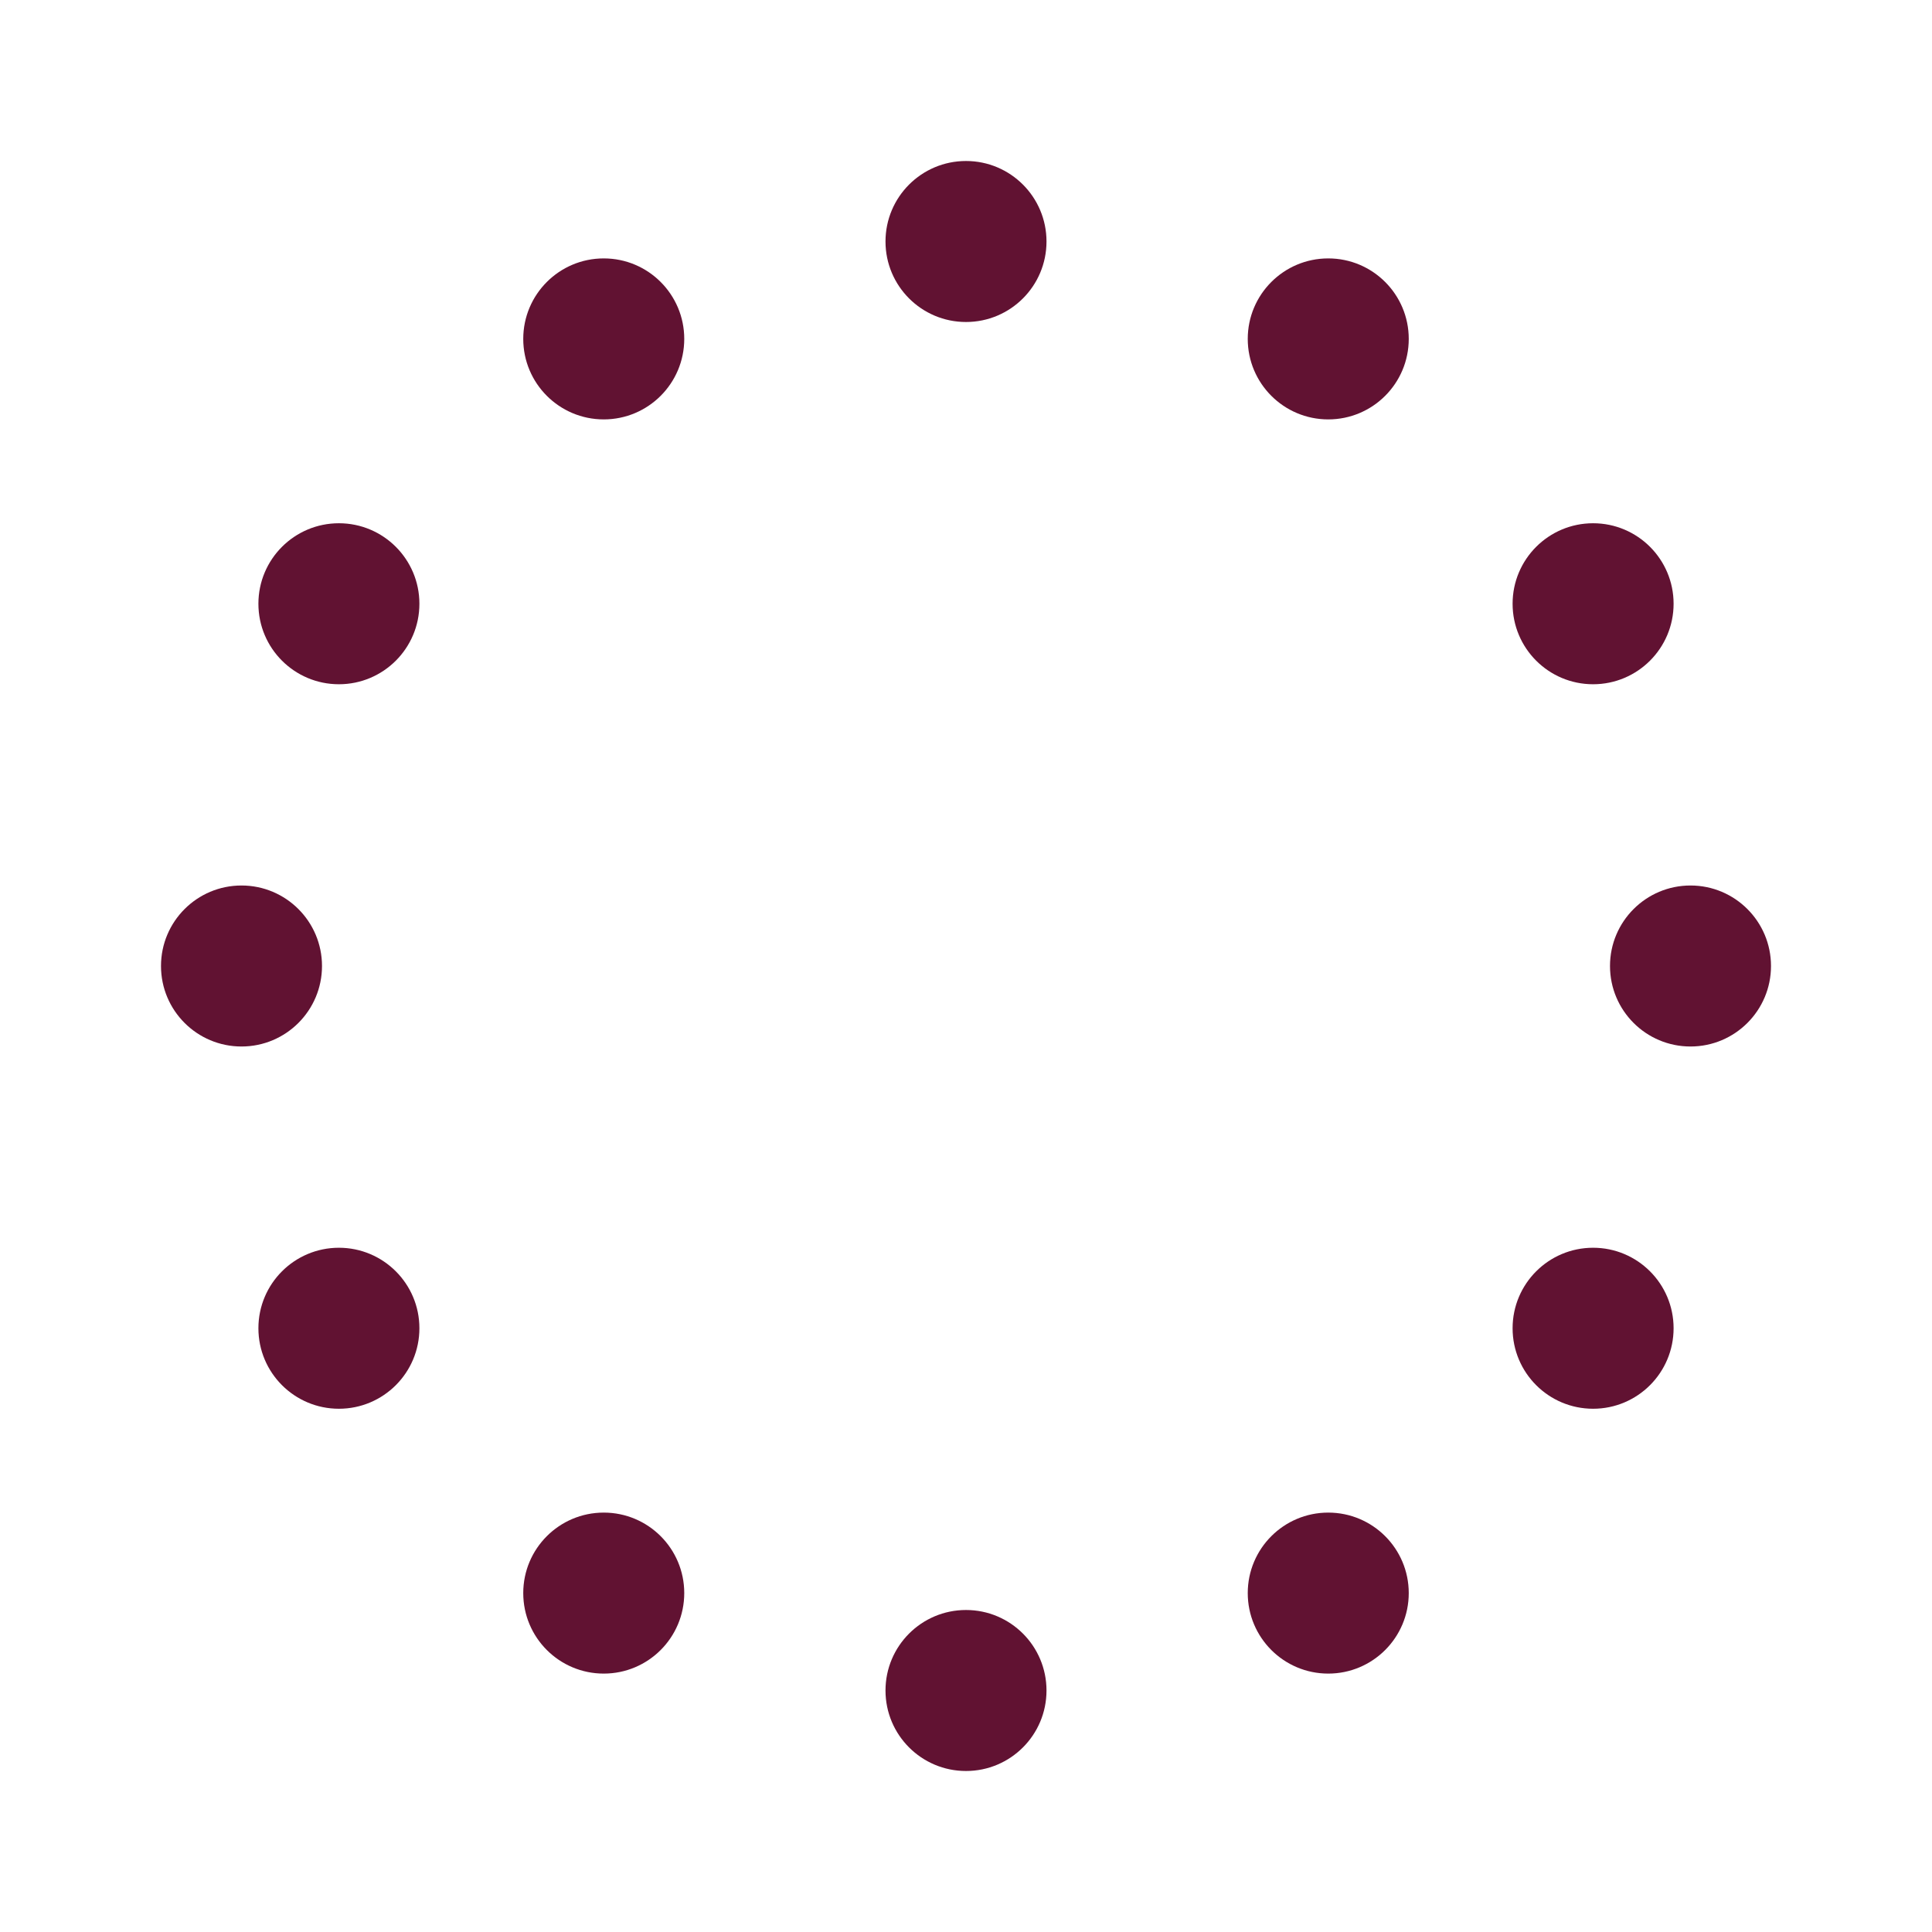 <svg width="36" height="36" fill="#611232" viewBox="0 0 24 24" xmlns="http://www.w3.org/2000/svg"><style>@keyframes spinner_grm3{0%,50%{animation-timing-function:cubic-bezier(.27,.42,.37,.99);r:1px}25%{animation-timing-function:cubic-bezier(.53,0,.61,.73);r:2px}}@keyframes spinner_T3O6{0%{transform:rotate(360deg)}to{transform:rotate(0deg)}}.spinner_EUy1{animation:spinner_grm3 1.2s infinite}</style><g style="transform-origin:center;animation:spinner_T3O6 6s linear infinite"><circle class="spinner_EUy1" cx="12" cy="3" r="1"/><circle class="spinner_EUy1" cx="16.5" cy="4.21" r="1" style="animation-delay:.1s"/><circle class="spinner_EUy1" cx="7.5" cy="4.21" r="1" style="animation-delay:1.1s"/><circle class="spinner_EUy1" cx="19.79" cy="7.5" r="1" style="animation-delay:.2s"/><circle class="spinner_EUy1" cx="4.21" cy="7.5" r="1" style="animation-delay:1s"/><circle class="spinner_EUy1" cx="21" cy="12" r="1" style="animation-delay:.3s"/><circle class="spinner_EUy1" cx="3" cy="12" r="1" style="animation-delay:.9s"/><circle class="spinner_EUy1" cx="19.79" cy="16.5" r="1" style="animation-delay:.4s"/><circle class="spinner_EUy1" cx="4.21" cy="16.5" r="1" style="animation-delay:.8s"/><circle class="spinner_EUy1" cx="16.5" cy="19.79" r="1" style="animation-delay:.5s"/><circle class="spinner_EUy1" cx="7.5" cy="19.79" r="1" style="animation-delay:.7s"/><circle class="spinner_EUy1" cx="12" cy="21" r="1" style="animation-delay:.6s"/></g></svg>